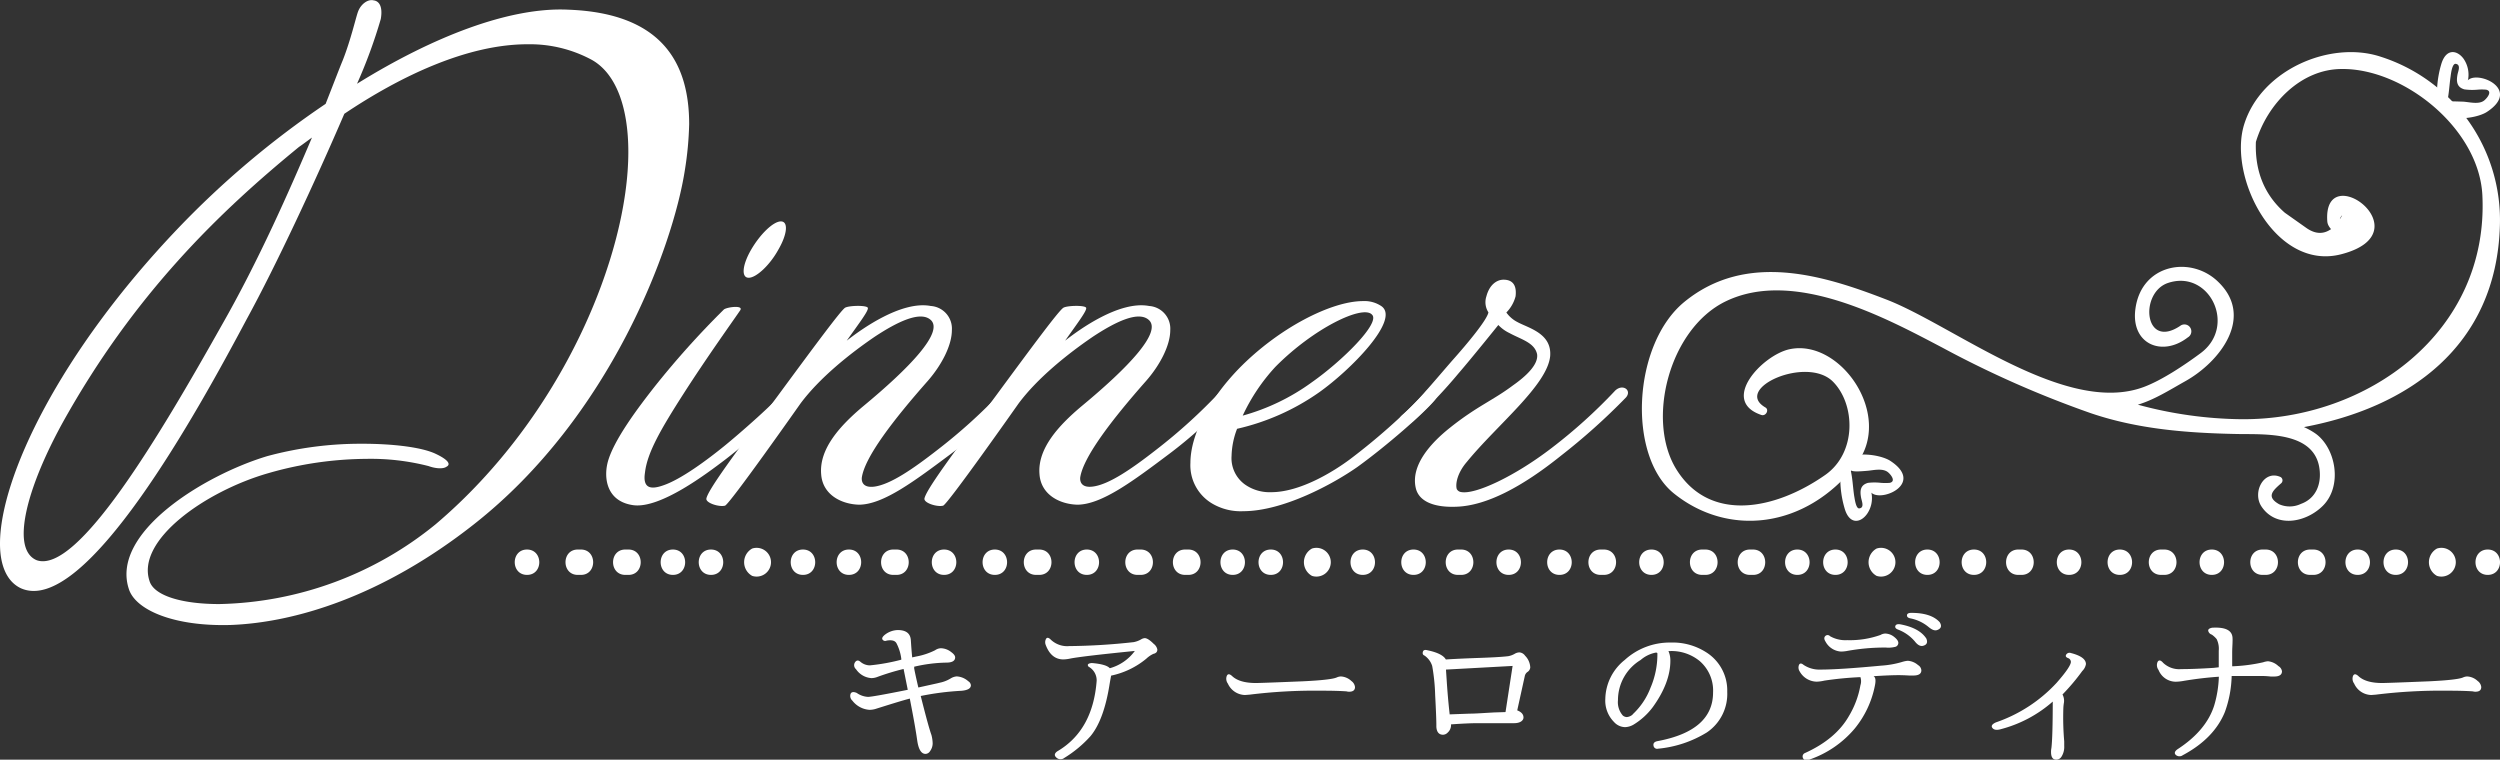 <svg xmlns="http://www.w3.org/2000/svg" viewBox="0 0 480 145.86"><rect x="0" y="0" width="480" height="145.86" fill="#333333" stroke="none"/><defs><style>.cls-1{fill:#fff;}</style></defs><g id="レイヤー_2" data-name="レイヤー 2"><g id="レイヤー_4" data-name="レイヤー 4"><path class="cls-1" d="M173.05,126.66l0-.16a8.82,8.82,0,0,0-.93-3c-.28-.51-.92-.67-1.89-.5a.61.61,0,0,1-.8-.23q-.22-.39.6-1a4.22,4.22,0,0,1,2.33-.8c1.59,0,2.43.64,2.52,1.93.07,1.08.15,2.19.26,3.32v0l.77-.17a13.48,13.48,0,0,0,3.62-1.2,2.08,2.08,0,0,1,1.13-.39,3.33,3.33,0,0,1,2,.76c.48.35.73.69.73,1,0,.64-.56,1-1.66,1a28.93,28.93,0,0,0-6.21.79,1.39,1.39,0,0,1,0,.3c.09.53.35,1.76.8,3.69l3.62-.8.53-.13a6.35,6.35,0,0,0,2.09-.83,2.51,2.51,0,0,1,1.13-.37,3.59,3.59,0,0,1,2.22.93,1,1,0,0,1,.5.77c0,.6-.6.95-1.79,1.06a52.57,52.57,0,0,0-7.84,1h0q1.49,5.94,2.06,7.5a6.83,6.83,0,0,1,.23,1.53,2.53,2.53,0,0,1-.5,1.56,1.07,1.07,0,0,1-.86.53c-.82,0-1.35-.85-1.6-2.55-.28-2-.74-4.54-1.36-7.71l-.06-.36c-1.24.31-3.46,1-6.64,2a4.33,4.33,0,0,1-1.07.16,4.52,4.52,0,0,1-3.32-1.76,1.22,1.22,0,0,1-.36-1.28c.15-.4.55-.48,1.19-.21a4.12,4.12,0,0,0,2.16.76c.58,0,3.12-.45,7.64-1.36l-.8-4a46.58,46.58,0,0,0-4.95,1.5,3.38,3.38,0,0,1-1.19.26,3.88,3.88,0,0,1-3-1.72,1,1,0,0,1-.2-1.3c.29-.44.65-.47,1.07-.1a2.83,2.83,0,0,0,1.79.67A37.64,37.64,0,0,0,173.05,126.66Z"/><path class="cls-1" d="M213.34,129.72c-.05.24-.14.73-.27,1.46q-1.09,7.06-3.72,10.19a22.59,22.59,0,0,1-5,4.15,1.16,1.16,0,0,1-1.52-.06c-.45-.4-.39-.8.16-1.2q6.84-4,7.57-13.55A3,3,0,0,0,209,128c-.31-.4-.1-.63.63-.7,1.86.16,3,.49,3.45,1a8.9,8.9,0,0,0,4.81-3.32q-10,1-12.38,1.46a7.27,7.27,0,0,1-1.33.17q-2.38,0-3.42-2.83a1.37,1.37,0,0,1,.08-1.12c.19-.31.5-.26.92.16a4.55,4.55,0,0,0,3.52,1.23,120.17,120.17,0,0,0,12.38-.76,4.5,4.5,0,0,0,1.43-.53,1.56,1.56,0,0,1,.7-.24c.4,0,1,.37,1.72,1.1a1.78,1.78,0,0,1,.7,1.09c0,.45-.25.72-.76.83a5.1,5.1,0,0,0-1.36.93A15.62,15.62,0,0,1,213.34,129.72Z"/><path class="cls-1" d="M250.16,130.81c3.59-.17,5.74-.42,6.47-.73a2.05,2.05,0,0,1,.83-.2,3.17,3.17,0,0,1,2,.87,1.64,1.64,0,0,1,.7,1.16c0,.6-.38.9-1.13.9a1.72,1.72,0,0,1-.5-.07c-1.24-.09-2.92-.13-5.05-.13a101.81,101.81,0,0,0-13.54.76l-.9.07a3.7,3.7,0,0,1-3.29-2.19,1.56,1.56,0,0,1-.21-1.47c.18-.42.52-.43,1,0q1.42,1.37,4.65,1.36Q242.88,131.11,250.16,130.81Z"/><path class="cls-1" d="M291.31,136.39c.8.31,1.2.77,1.2,1.36s-.62,1.1-1.79,1.1h-.44l-2.42,0h-4.15c-1.13,0-2.83.07-5.11.23a.31.31,0,0,0,0,.13,1.91,1.91,0,0,1-.63,1.43,1.27,1.27,0,0,1-.9.43c-.79,0-1.23-.51-1.29-1.53v-.33c0-1-.08-2.92-.23-5.78a37.12,37.12,0,0,0-.57-5.57,3.81,3.81,0,0,0-1.49-2c-.29-.11-.39-.35-.3-.7s.4-.45.93-.3c1.9.4,3.06,1,3.48,1.76q2.43-.16,6.4-.3c2.64-.09,4.49-.2,5.56-.33a3.82,3.82,0,0,0,1.33-.5,1.82,1.82,0,0,1,.86-.23,1.45,1.45,0,0,1,1.06.63,3.4,3.4,0,0,1,1,2.26,1.15,1.15,0,0,1-.57.89,1.32,1.32,0,0,0-.46.67Zm-2.25.33,1.36-8.86-12.79.7c0,.06.05.78.14,2.15s.25,3.63.56,6.38v.07l3.85-.14c1.11,0,2.67-.12,4.68-.23l2.16-.07Z"/><path class="cls-1" d="M320.34,125a4.47,4.47,0,0,1,.37,1.86q0,4.22-3.36,8.89a13.13,13.13,0,0,1-3.68,3.36,3.45,3.45,0,0,1-1.63.5,2.92,2.92,0,0,1-2.16-1,5.81,5.81,0,0,1-1.66-4.42,9.78,9.78,0,0,1,3.72-7.47,12.81,12.81,0,0,1,8.83-3.35,11.87,11.87,0,0,1,6.74,1.82,8.65,8.65,0,0,1,4.12,7.64,8.92,8.92,0,0,1-3.92,7.8,21.73,21.73,0,0,1-9.36,3.12.7.7,0,0,1-.88-.61c-.08-.45.19-.74.81-.85q10.64-2,10.63-9.36a7.48,7.48,0,0,0-2.56-6,8.53,8.53,0,0,0-5.61-1.93C320.28,125,320.14,125,320.34,125Zm-6.87,12.15h0a13.43,13.43,0,0,0,3.42-5.08,16.26,16.26,0,0,0,1.33-6.58c0-.17-.16-.23-.46-.16a6.26,6.26,0,0,0-2.76,1.39,9,9,0,0,0-4.35,7.71,3.89,3.89,0,0,0,.93,2.95,1.29,1.29,0,0,0,.76.3A2,2,0,0,0,313.47,137.19Z"/><path class="cls-1" d="M350.27,130.68a7.23,7.23,0,0,1-1.46.2,3.81,3.81,0,0,1-3.29-2,1.33,1.33,0,0,1-.11-1.22c.16-.34.46-.35.88,0a5.46,5.46,0,0,0,3.25.9q3.66,0,11.69-.76a17.79,17.79,0,0,0,3.95-.7,5.41,5.41,0,0,1,1.09-.23,3.3,3.3,0,0,1,2,.83,1.26,1.26,0,0,1,.63,1c0,.66-.51,1-1.53,1h-.83c-.82-.05-1.49-.07-2-.07-1.18,0-2.78.07-4.82.2.38.2.47.78.27,1.76a18.67,18.67,0,0,1-3.89,8.3,19.77,19.77,0,0,1-8.66,5.94c-.6.25-1,.17-1.23-.21a.71.71,0,0,1,.26-1q6-2.69,8.54-7.17a17.24,17.24,0,0,0,2.19-5.88,2.49,2.49,0,0,0,0-1.56A65.4,65.4,0,0,0,350.27,130.68Zm1.1-8.53a5.94,5.94,0,0,0,3.28.76,17.55,17.55,0,0,0,6.41-1,1.91,1.91,0,0,1,.9-.27,2.85,2.85,0,0,1,1.66.6c.57.44.86.84.86,1.2a.8.8,0,0,1-.5.73,5.29,5.29,0,0,1-1.89.16,40.45,40.45,0,0,0-7.54.67,7.22,7.22,0,0,1-1.06.1,3.62,3.62,0,0,1-3-1.93q-.44-.69,0-1.08A.62.62,0,0,1,351.37,122.15Zm13.44-2.29c2.48.46,4.17,1.38,5.05,2.75.31.76.08,1.22-.7,1.4-.51.09-1-.2-1.52-.87a7.94,7.94,0,0,0-3.19-2.25c-.44-.16-.63-.39-.55-.68S364.28,119.79,364.81,119.86Zm2.16-2.19c2.55,0,4.36.59,5.45,1.79.44.71.3,1.2-.43,1.49-.49.2-1,0-1.66-.53a7.78,7.78,0,0,0-3.52-1.69c-.47-.09-.69-.29-.67-.6S366.44,117.67,367,117.67Z"/><path class="cls-1" d="M396,133.34a2.56,2.56,0,0,1,.28,1.54,8.42,8.42,0,0,0-.12,1.18,53.54,53.54,0,0,0,.17,6.28c0,.24,0,.54,0,.89a3.48,3.48,0,0,1-.53,2.06,1.15,1.15,0,0,1-1,.56c-.67,0-1-.48-1-1.46a3.51,3.51,0,0,1,.07-.76q.25-2.08.26-8.93a24.41,24.41,0,0,1-10,5.31c-.78.22-1.31.13-1.6-.26s0-.76.73-1.07a28.38,28.38,0,0,0,11.63-7.6q2.71-3.09,2.72-4a.8.8,0,0,0-.47-.7c-.46-.16-.61-.38-.44-.68a.75.75,0,0,1,.91-.32c1.92.49,2.89,1.2,2.89,2.13a2.41,2.41,0,0,1-.7,1.32A40,40,0,0,1,396,133.34Z"/><path class="cls-1" d="M426,128.12c0-1.21,0-2.28,0-3.18a4.2,4.2,0,0,0-.4-2.23,4.8,4.8,0,0,0-.93-.86,1,1,0,0,1-.68-.68c-.08-.32.17-.54.75-.65,2.61-.15,3.91.54,3.91,2.09a4.58,4.58,0,0,1,0,.53c0,.54-.07,1.29-.07,2.26,0,.73,0,1.57,0,2.53a31.85,31.85,0,0,0,5.94-.77,3.78,3.78,0,0,1,.93-.2,3.36,3.36,0,0,1,2,.93,1.35,1.35,0,0,1,.69,1c0,.64-.48,1-1.46,1l-.73,0a16.7,16.7,0,0,0-2.12-.1h-3.69l-1.66,0a21.78,21.78,0,0,1-1.29,6.88q-2.07,5.11-8.1,8.33a1.06,1.06,0,0,1-1.33-.05c-.33-.32-.24-.68.3-1.08q5.54-3.59,7.07-8.43a21.57,21.57,0,0,0,.89-5.51,69.18,69.18,0,0,0-6.93.83,9.19,9.19,0,0,1-1.33.13,3.57,3.57,0,0,1-3.32-2.26,1.54,1.54,0,0,1-.17-1.57c.24-.39.6-.32,1.06.21a4.47,4.47,0,0,0,3.46,1.2q2.49,0,6.24-.24Z"/><path class="cls-1" d="M466.41,130.81c3.58-.17,5.74-.42,6.47-.73a2.05,2.05,0,0,1,.83-.2,3.17,3.17,0,0,1,2,.87,1.62,1.62,0,0,1,.69,1.16c0,.6-.37.9-1.13.9a1.7,1.7,0,0,1-.49-.07c-1.24-.09-2.93-.13-5.05-.13a102,102,0,0,0-13.55.76l-.89.07a3.69,3.69,0,0,1-3.29-2.19,1.57,1.57,0,0,1-.22-1.47q.29-.63,1,0,1.43,1.37,4.64,1.36Q459.14,131.11,466.41,130.81Z"/><path class="cls-1" d="M91,100.66C73.29,114.6,56.45,119.57,44.17,120c-10.63.28-17.81-2.76-19.33-6.62-4-11,14.49-22.22,26.5-25.81A68.63,68.63,0,0,1,69.56,85.2c6.07,0,11.46.69,14.08,1.93s2.9,2.08,2.07,2.49c-.55.41-1.93.41-3.45-.14A44.63,44.63,0,0,0,70.39,88.1a69.33,69.33,0,0,0-18.91,2.76c-12,3.45-25.39,12.84-22.77,20.7.83,2.76,6.07,4.42,13.39,4.42a67.81,67.81,0,0,0,41.54-15.32c24.43-20.7,37-51.76,37-71.49,0-8.56-2.35-15.05-7-17.67a25,25,0,0,0-12.29-3C89.85,8.47,77,14.54,66.11,21.85,60.59,34.69,53,51,47.34,61.33,38.09,78.72,16.29,118.46,4,112.94c-2.62-1.24-4-4.27-4-8.55,0-12.7,11.46-36.72,34.09-60.45a173.31,173.31,0,0,1,28.43-24c1.52-3.86,2.62-6.76,3.31-8.42,1.52-3.86,2.49-8.14,2.9-9.25.55-1.51,1.93-2.48,3-2.2,1.1.13,1.79,1.24,1.38,3.58a96.79,96.79,0,0,1-4.56,12.43c14.5-9,29.26-14.77,40.58-14.22,18.49.69,23.19,10.77,23.19,22a64.45,64.45,0,0,1-.83,8.83C129.18,47.52,117.18,80.1,91,100.66ZM57.42,28.2C42.23,40.62,25.81,56.36,12,81.2,7.18,90,4.55,97.62,4.55,102.45c0,2.63.83,4.42,2.49,5.11,7.87,2.76,23.74-24.15,35.47-45C49.69,50,55.62,36.48,59.9,26.41,59.07,27,58.24,27.65,57.42,28.2Z"/><path class="cls-1" d="M139.3,88.2c-3.57,2.71-12.46,9.47-17.68,8.8-5-.68-5.7-4.93-5-8,1-4.35,6.28-11.21,9.08-14.78A166.94,166.94,0,0,1,139,59.41c.68-.48,3.87-.87,3.1.2-1.36,2-6.38,9-10.83,15.94s-7,11.4-7.43,15.17c-.49,3.09,1.15,3.28,3.38,2.51,3.57-1.16,8.79-5.12,11.78-7.54s10.05-8.6,11.79-10.91c.77-1,3.28-.29,1.55,1.73C150.12,79.22,143.07,85.31,139.3,88.2Zm10.15-40.28c-1.64,3-4.25,5.41-5.7,5.41s-1.26-2.42.48-5.41,4.25-5.41,5.7-5.41S151.19,44.92,149.45,47.92Z"/><path class="cls-1" d="M182.58,87.14c-7,5.22-13,9.76-17.68,9.76-3.38-.1-7-1.93-7.24-5.9-.39-4.92,3.76-9.37,8-12.94,9-7.44,15.56-14.3,13.05-16.62-2-1.83-6.48.39-10.73,3.19-4.83,3.29-10.62,7.92-14.29,12.85,0,0-13.72,19.52-14.5,19.61-1.06.29-3.67-.48-3.57-1.35.29-1.64,5.22-8.31,13.62-19.61,7.54-10.24,12-16.23,12.95-17,.58-.48,4.34-.58,4.44,0s-1.45,2.61-4.06,6.28c2.71-2.12,10.44-7.73,16.14-6.66a4.35,4.35,0,0,1,4.05,4.64c0,2.89-1.93,6.66-4.63,9.75-6.57,7.44-12.08,14.59-12.66,18.55-.1,1.06.48,2,2.42,1.74C171,93,175.34,90,180,86.37a104.2,104.2,0,0,0,12.37-11.21c1.74-1.93,3.48-.48,1.93,1.26A83.05,83.05,0,0,1,182.58,87.14Z"/><path class="cls-1" d="M224.5,87.14c-6.95,5.22-13,9.76-17.67,9.76-3.39-.1-7-1.93-7.25-5.9-.39-4.92,3.77-9.37,8-12.94,9-7.44,15.55-14.3,13-16.62-2-1.83-6.47.39-10.72,3.19-4.83,3.29-10.63,7.92-14.3,12.85,0,0-13.72,19.52-14.49,19.61-1.07.29-3.67-.48-3.58-1.35.29-1.64,5.22-8.31,13.62-19.61,7.54-10.24,12-16.23,13-17,.58-.48,4.35-.58,4.44,0s-1.45,2.61-4.05,6.28c2.7-2.12,10.43-7.73,16.13-6.66a4.36,4.36,0,0,1,4.06,4.64c0,2.89-1.93,6.66-4.64,9.75C213.49,80.57,208,87.72,207.4,91.68c-.09,1.06.49,2,2.42,1.74,3.09-.39,7.44-3.38,12.08-7a104.11,104.11,0,0,0,12.36-11.21c1.74-1.93,3.48-.48,1.93,1.26A83.05,83.05,0,0,1,224.5,87.14Z"/><path class="cls-1" d="M275.41,76.9c-2,2.42-9.17,8.7-14.78,12.75-4.54,3.19-14.2,8.5-21.93,8.5a10.76,10.76,0,0,1-6.08-1.54,8.53,8.53,0,0,1-4.06-7.73c0-5.31,3.48-12.08,9.27-18.07,7.63-7.82,17.78-13,23.86-13a5.79,5.79,0,0,1,3.58,1c3.57,2.61-6,12.27-12,16.52a44.54,44.54,0,0,1-15.75,7,15.42,15.42,0,0,0-1.06,5.22,6.22,6.22,0,0,0,2.61,5.5,8.24,8.24,0,0,0,5,1.45c5.6,0,12-4,15.07-6.28a121.51,121.51,0,0,0,14.3-12.65c1.06-1.35,2-1.55,2.42-1.16S276.28,75.84,275.41,76.9Zm-30.53-6.47a36.23,36.23,0,0,0-6.28,9.37,41,41,0,0,0,13.24-6.38c5.8-4.06,13.24-11.4,11.59-13C261.69,58.45,252.23,63,244.88,70.43Z"/><path class="cls-1" d="M299.66,87.53c-7.34,5.89-14.2,9.56-20,9.76-4.45.19-7.25-1.07-7.83-3.58-1-4.35,2.81-8.6,6.57-11.59,5.22-4.16,8.22-5.22,12.08-8.12,2.61-1.83,4.93-4.06,4.64-6-.49-2.22-3-2.8-5.32-4.06a7.19,7.19,0,0,1-2.12-1.54s-5.12,6.37-7.63,9.27a98.13,98.13,0,0,1-8.7,9.18c-2.32,1.93-3.77.19-2-1.25,2.32-1.94,5.6-5.9,9.37-10.25,3.19-3.57,6.77-7.92,7.06-9.37a3.6,3.6,0,0,1-.39-3.09c.58-2.22,2-3.19,3.28-3.19,2.13,0,2.52,1.55,2.32,3.19A6.88,6.88,0,0,1,289.22,60a5.94,5.94,0,0,0,2.13,1.84C293.47,63,298,64,297.63,68.4c-.58,5.6-10.24,13.23-16,20.29-1.83,2.12-2.22,4.25-1.93,5.21a1.12,1.12,0,0,0,.87.58c2.7.49,10.24-3,17.39-8.5a99.94,99.94,0,0,0,12-10.82c1.45-1.64,3.48-.29,2.22,1.16A121.94,121.94,0,0,1,299.66,87.53Z"/><path class="cls-1" d="M379,110.38c-3.15,0-3.15-4.87,0-4.87S382.13,110.38,379,110.38Zm9.13-4.87h-.61c-3.14,0-3.14,4.87,0,4.87h.61C391.26,110.38,391.26,105.51,388.12,105.51Zm9.14,0c-3.15,0-3.15,4.87,0,4.87S400.4,105.51,397.26,105.51Zm9.74,0c-3.14,0-3.14,4.87,0,4.87S410.14,105.51,407,105.51Zm8.53,0h-.61c-3.15,0-3.15,4.87,0,4.87h.61C418.67,110.38,418.67,105.51,415.53,105.51Zm9.13,0c-3.14,0-3.14,4.87,0,4.87S427.8,105.51,424.66,105.51Zm10.35,0h-.61c-3.14,0-3.14,4.87,0,4.87H435C438.16,110.38,438.16,105.51,435,105.51Zm9.14,0h-.61c-3.14,0-3.14,4.87,0,4.87h.61C447.29,110.38,447.29,105.51,444.15,105.51Zm8.52,0c-3.14,0-3.14,4.87,0,4.87S455.82,105.51,452.67,105.51Zm7.31,0c-3.14,0-3.14,4.87,0,4.87S463.12,105.51,460,105.51Zm7.91-.19a3,3,0,0,0,0,5.25,2.76,2.76,0,1,0,0-5.25Zm9.75.19c-3.14,0-3.14,4.87,0,4.87S480.79,105.51,477.64,105.51Zm-206.25,0c-3.14,0-3.14,4.87,0,4.87S274.53,105.51,271.39,105.51Zm9.14,0h-.61c-3.14,0-3.14,4.87,0,4.87h.61C283.67,110.38,283.67,105.51,280.53,105.51Zm9.13,0c-3.14,0-3.14,4.87,0,4.87S292.8,105.51,289.66,105.51Zm9.75,0c-3.15,0-3.15,4.87,0,4.87S302.55,105.51,299.41,105.51Zm8.52,0h-.61c-3.14,0-3.14,4.87,0,4.87h.61C311.07,110.38,311.07,105.51,307.93,105.51Zm9.14,0c-3.14,0-3.14,4.87,0,4.87S320.21,105.51,317.07,105.51Zm10.35,0h-.61c-3.14,0-3.14,4.87,0,4.87h.61C330.56,110.38,330.56,105.51,327.42,105.51Zm9.14,0H336c-3.15,0-3.15,4.87,0,4.87h.61C339.7,110.38,339.7,105.51,336.56,105.51Zm8.52,0c-3.14,0-3.14,4.87,0,4.87S348.22,105.51,345.08,105.51Zm7.31,0c-3.14,0-3.14,4.87,0,4.87S355.53,105.51,352.39,105.51Zm7.91-.19a3,3,0,0,0,0,5.25,2.76,2.76,0,1,0,0-5.25Zm9.75.19c-3.14,0-3.14,4.87,0,4.87S373.19,105.51,370.05,105.51Zm-207.07,0c-3.14,0-3.14,4.87,0,4.87S166.13,105.51,163,105.51Zm9.14,0h-.61c-3.14,0-3.14,4.87,0,4.87h.61C175.26,110.38,175.26,105.51,172.12,105.51Zm9.13,0c-3.14,0-3.14,4.87,0,4.87S184.4,105.51,181.25,105.51Zm9.75,0c-3.14,0-3.14,4.87,0,4.87S194.14,105.51,191,105.51Zm8.52,0h-.6c-3.15,0-3.15,4.87,0,4.87h.6C202.67,110.38,202.67,105.51,199.52,105.51Zm9.14,0c-3.14,0-3.14,4.87,0,4.87S211.8,105.51,208.66,105.51Zm10.35,0h-.61c-3.14,0-3.14,4.87,0,4.87H219C222.15,110.38,222.15,105.51,219,105.51Zm9.14,0h-.61c-3.14,0-3.14,4.87,0,4.87h.61C231.29,110.38,231.29,105.51,228.15,105.51Zm8.52,0c-3.14,0-3.14,4.87,0,4.87S239.81,105.51,236.67,105.51Zm7.31,0c-3.14,0-3.14,4.87,0,4.87S247.12,105.51,244,105.51Zm7.91-.19a3,3,0,0,0,0,5.25,2.76,2.76,0,1,0,0-5.25Zm9.75.19c-3.14,0-3.14,4.87,0,4.87S264.78,105.51,261.64,105.51Zm-160.46,0c-3.15,0-3.15,4.87,0,4.87S104.32,105.51,101.18,105.51Zm10.35,0h-.61c-3.14,0-3.14,4.87,0,4.87h.61C114.67,110.38,114.67,105.51,111.53,105.51Zm9.13,0h-.61c-3.14,0-3.14,4.87,0,4.87h.61C123.8,110.38,123.8,105.51,120.66,105.51Zm8.53,0c-3.14,0-3.14,4.87,0,4.87S132.33,105.51,129.19,105.51Zm7.31,0c-3.14,0-3.14,4.87,0,4.87S139.64,105.51,136.5,105.51Zm7.91-.19a3,3,0,0,0,0,5.25,2.76,2.76,0,1,0,0-5.25Zm9.75.19c-3.14,0-3.14,4.87,0,4.87S157.3,105.51,154.16,105.51Z"/><path class="cls-1" d="M457,10.86c-9.6-3.11-22.9,2.52-26.14,13.09-3.09,10.07,6,28.13,18.64,24.87,16.2-4.18-3.53-18.71-2.66-6.33a2.06,2.06,0,0,0,.16.66,3.42,3.42,0,0,0,.56.84c-1.42,1-3,1-4.75-.23l-4.13-2.92c-3.92-3.43-5.76-8-5.55-13.59,2.22-7.36,8.67-14,16.49-14,11.92-.14,26.44,11.49,27,24.35,1.21,26.23-22.19,43.08-46.28,42.89a78.51,78.51,0,0,1-19.87-2.79c3.13-.94,6-2.76,9.09-4.5,6.63-3.69,13.29-12.27,6.42-19C420.78,49,411.16,50.61,410,59.3c-.92,6.76,5.12,9.31,10.06,5.48a1.33,1.33,0,1,0-1.48-2.2c-6.93,4.61-7.86-6.38-2.33-8.25,7.94-2.68,13.34,8.31,6.21,13.52-3,2.22-7.34,5.14-10.85,6.45-15,5.6-36.49-11.79-49.4-16.78-11.87-4.59-26.84-9.36-38.82.45-9.93,8.14-11,29.54-2,36.77,10.3,8.29,25.15,7,35-5.59,7.28-9.32-3-24.19-12.79-22.1-5.2,1.11-13.47,9.89-5.43,12.62.88.3,1.58-1,.77-1.45-6.25-3.64,8-10,13-4.93,4.29,4.33,4.6,13.62-1.5,17.9-9.49,6.65-22.16,9.3-28.59-1.1-5.82-9.42-1.39-26.95,9.48-32.23,13.12-6.37,30.82,3.22,41.5,8.83a197.51,197.51,0,0,0,28.6,12.64c9.07,3.08,18.45,3.81,28.11,4,5.2.1,15-.6,15.82,6.85.34,2.9-.78,5.57-3.59,6.57a5,5,0,0,1-4.18.06c-2.52-1.43-1.25-2.58.37-4a.74.74,0,0,0-.09-1.22c-3.21-1.46-5.46,2.9-3.69,5.62,2.77,4.22,8.52,3.19,11.82-.11,3.8-3.8,2.5-11-1.37-13.82A13.83,13.83,0,0,0,442.36,82c19.8-3.7,36.93-15.29,37.62-38.67A32.93,32.93,0,0,0,457,10.86Zm-7.74,31.2a1.44,1.44,0,0,1,.44-.72C449.57,41.6,449.42,41.83,449.27,42.06Z"/><path class="cls-1" d="M468.69,12.43a20.29,20.29,0,0,0-.69,7.74c.55,3.61,7.37,2.7,9.47,1.33,6.37-4.16-1-7.67-3.33-6.32-.41.24-.33.4-.25,0a5.4,5.4,0,0,0-.87-3.88C471.76,9.56,469.59,9.23,468.69,12.43Zm1.13,7.28c.4-1.67.45-3.37.7-5.06.05-.37.27-2.52,1-2.39,1,.17.46,1.39.33,2-.25,1.32-.2,2.47,1.31,2.9a11,11,0,0,0,2.5.06,9.52,9.52,0,0,1,1.69,0c1.26.29.18,1.61-.37,2.06-1,.82-2.79.33-4,.24C471.42,19.48,469.93,19.37,469.82,19.71Z"/><path class="cls-1" d="M358.47,98.68a5.31,5.31,0,0,0,.88-3.87c-.09-.39-.17-.22.25,0,2.32,1.35,9.69-2.17,3.33-6.33-2.1-1.37-8.93-2.28-9.48,1.34a20.11,20.11,0,0,0,.7,7.74C355.05,100.78,357.22,100.44,358.47,98.68Zm0-8.28c1.17-.09,2.94-.57,4,.25.55.44,1.63,1.76.36,2.06a11.75,11.75,0,0,1-1.68,0,10.45,10.45,0,0,0-2.5,0c-1.52.43-1.56,1.58-1.31,2.9.13.65.66,1.88-.34,2-.69.12-.91-2-1-2.39-.25-1.7-.3-3.4-.7-5.07C355.39,90.64,356.88,90.53,358.45,90.4Z"/></g></g></svg>